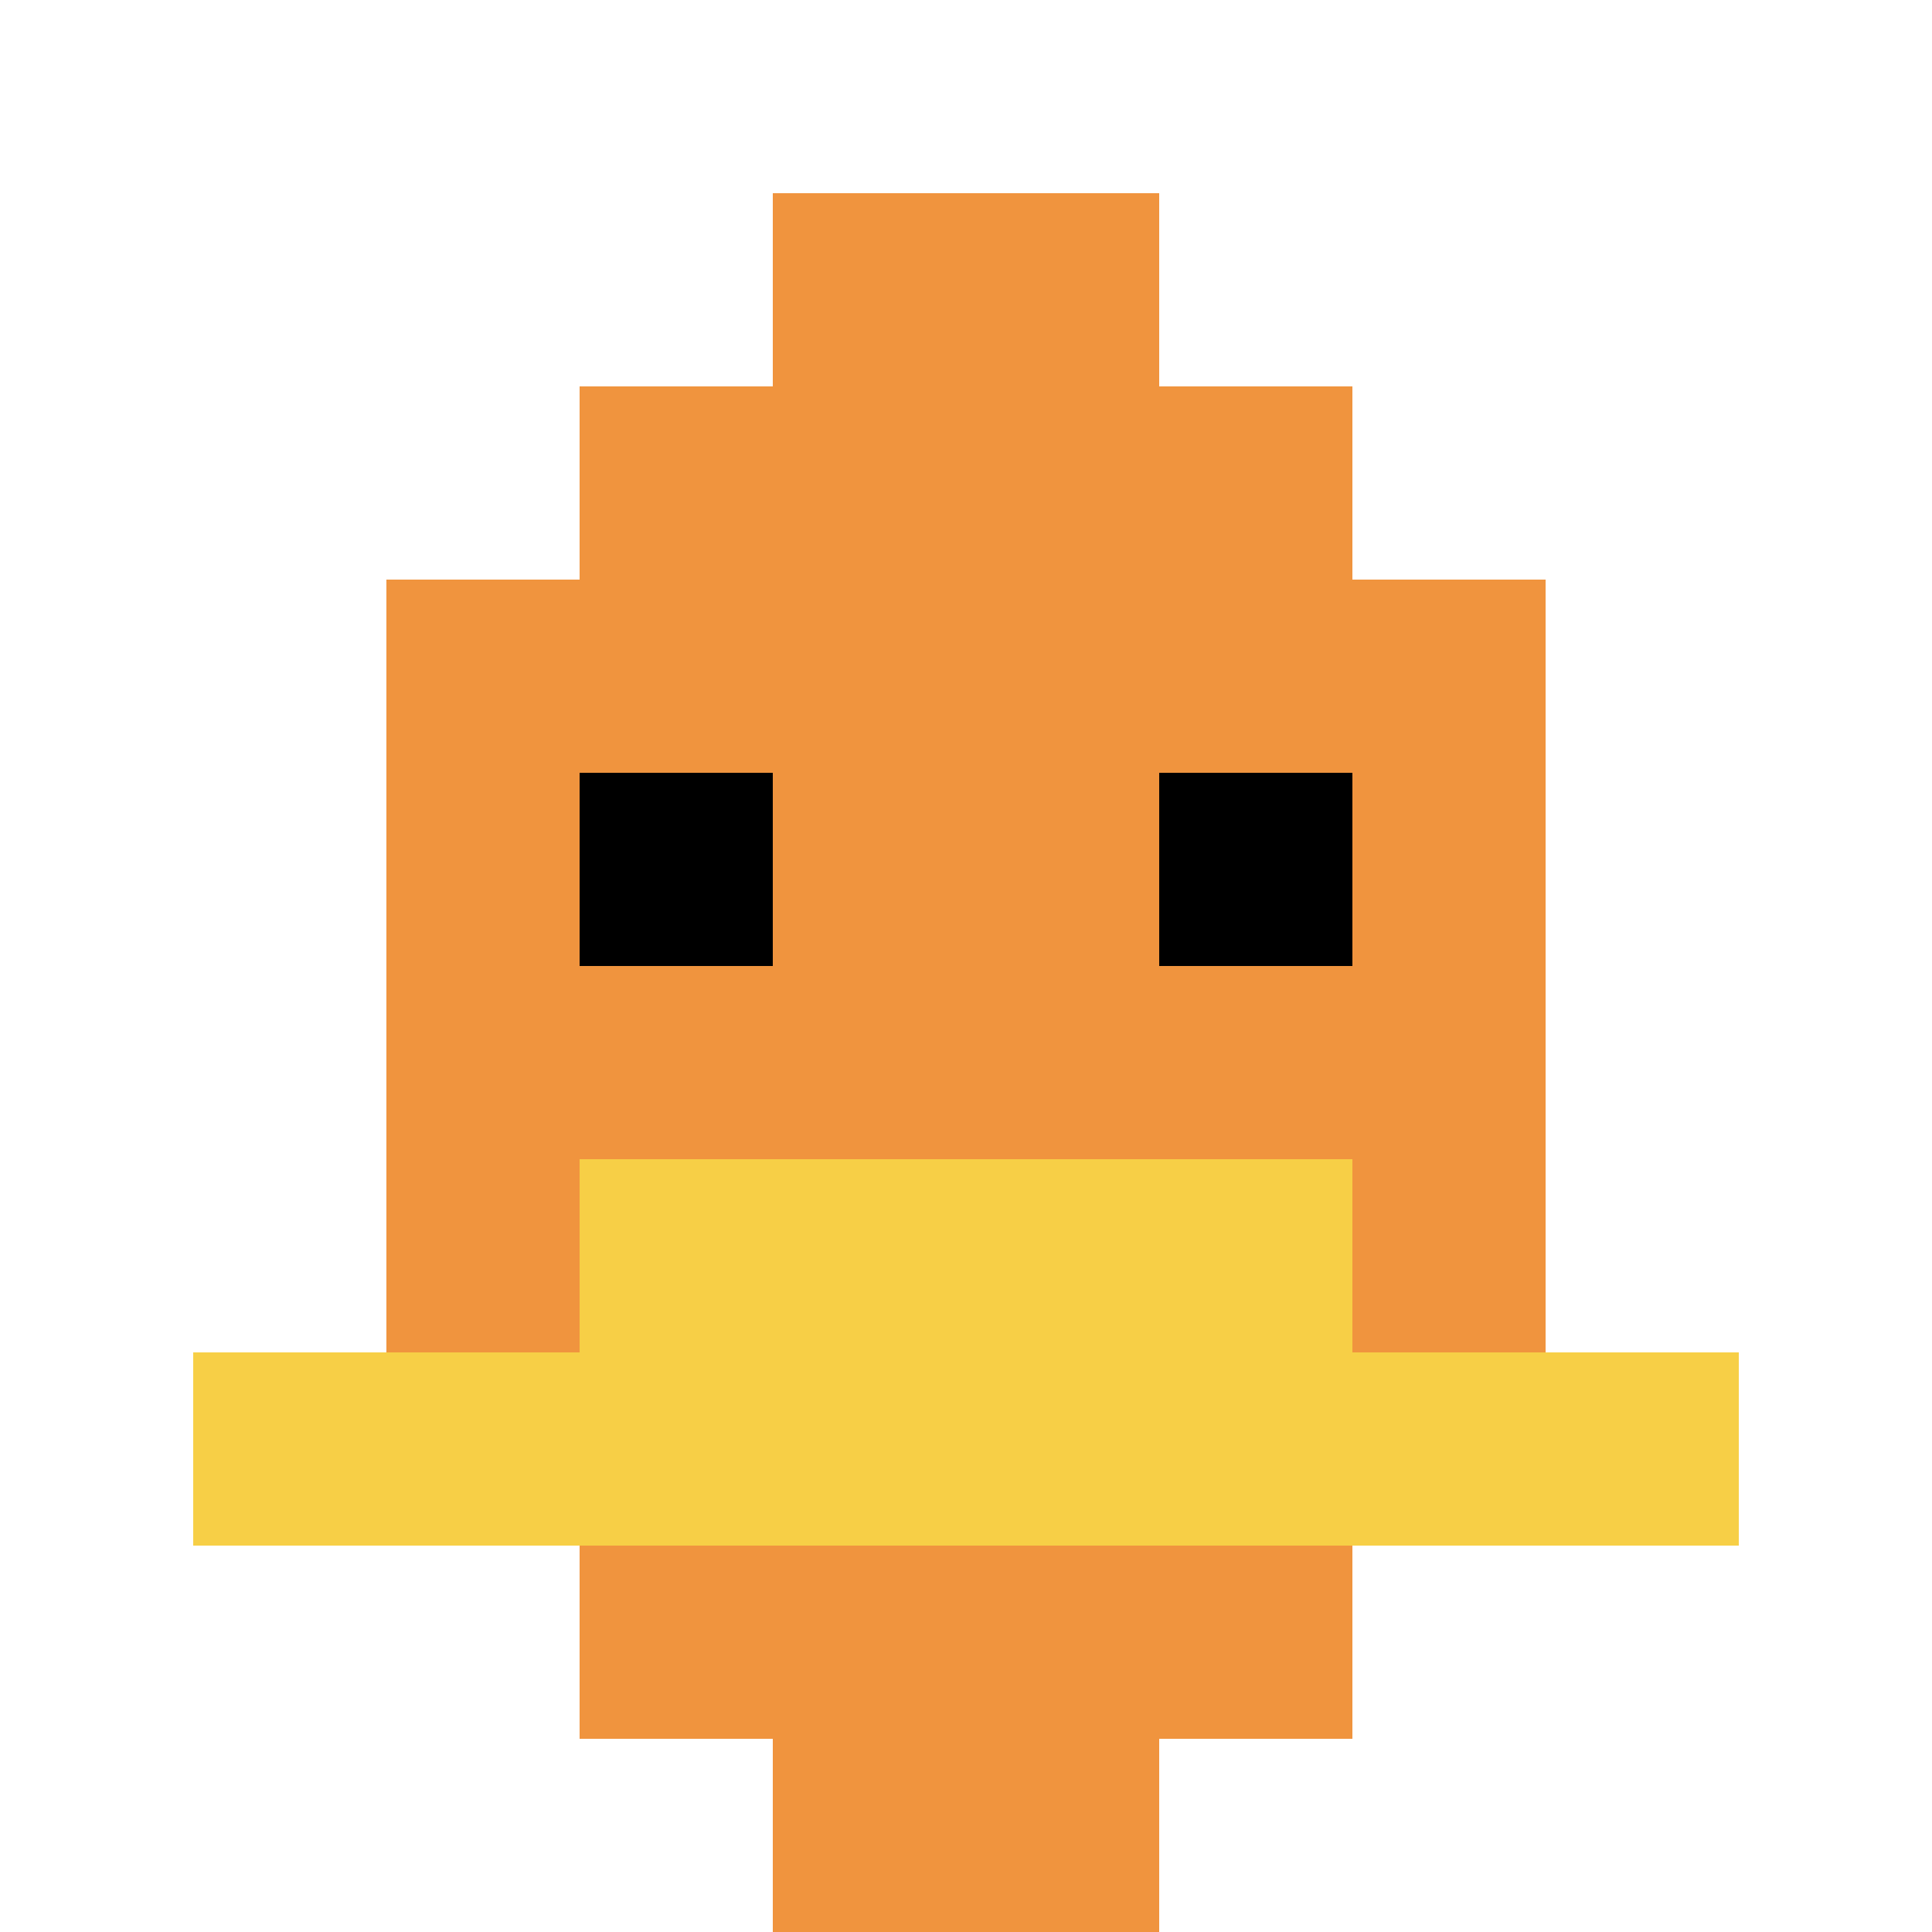<svg xmlns="http://www.w3.org/2000/svg" version="1.1" width="698" height="698"><title>'goose-pfp-791252' by Dmitri Cherniak</title><desc>seed=791252
backgroundColor=#ffffff
padding=20
innerPadding=0
timeout=500
dimension=1
border=false
Save=function(){return n.handleSave()}
frame=26

Rendered at Sun Sep 15 2024 21:35:23 GMT+0800 (中国标准时间)
Generated in &lt;1ms
</desc><defs></defs><rect width="100%" height="100%" fill="#ffffff"></rect><g><g id="0-0"><rect x="0" y="0" height="698" width="698" fill="#ffffff"></rect><g><rect id="0-0-3-2-4-7" x="209.4" y="139.6" width="279.2" height="488.6" fill="#F0943E"></rect><rect id="0-0-2-3-6-5" x="139.6" y="209.4" width="418.8" height="349" fill="#F0943E"></rect><rect id="0-0-4-8-2-2" x="279.2" y="558.4" width="139.6" height="139.6" fill="#F0943E"></rect><rect id="0-0-1-7-8-1" x="69.8" y="488.6" width="558.4" height="69.8" fill="#F7CF46"></rect><rect id="0-0-3-6-4-2" x="209.4" y="418.8" width="279.2" height="139.6" fill="#F7CF46"></rect><rect id="0-0-3-4-1-1" x="209.4" y="279.2" width="69.8" height="69.8" fill="#000000"></rect><rect id="0-0-6-4-1-1" x="418.8" y="279.2" width="69.8" height="69.8" fill="#000000"></rect><rect id="0-0-4-1-2-2" x="279.2" y="69.8" width="139.6" height="139.6" fill="#F0943E"></rect></g><rect x="0" y="0" stroke="white" stroke-width="0" height="698" width="698" fill="none"></rect></g></g></svg>